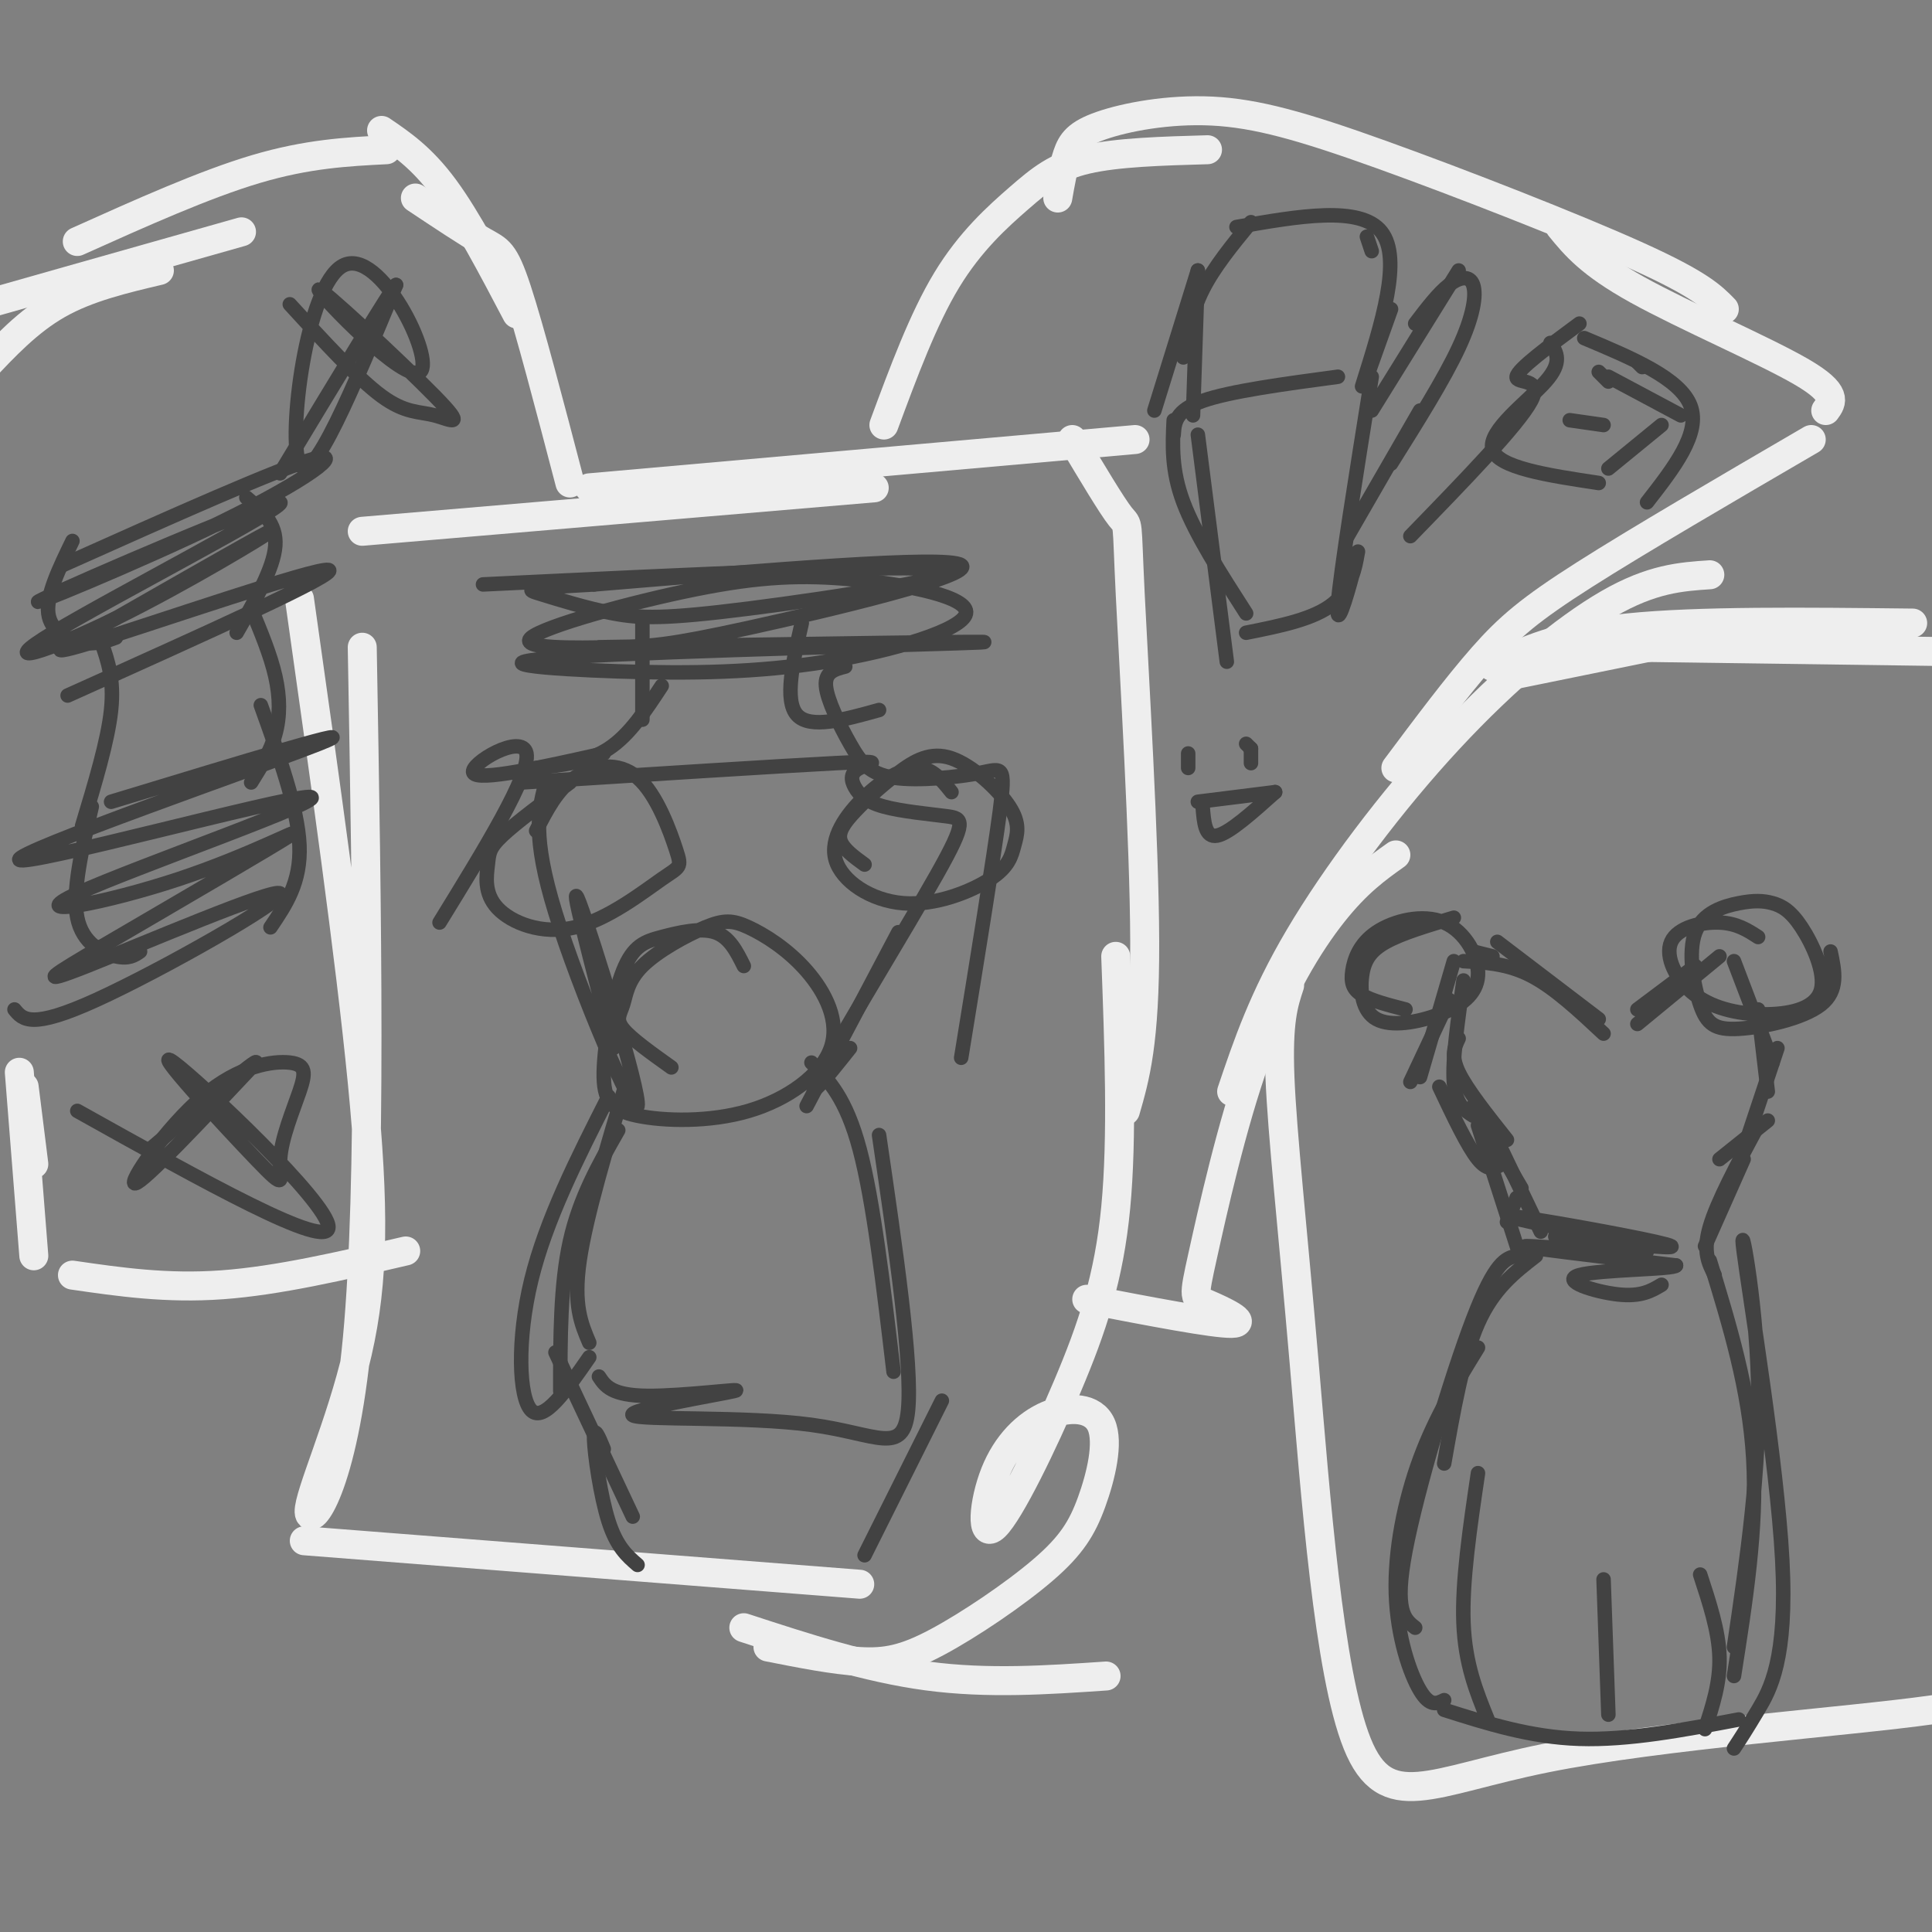 <svg viewBox='0 0 400 400' version='1.1' xmlns='http://www.w3.org/2000/svg' xmlns:xlink='http://www.w3.org/1999/xlink'><rect x="0" y="0" width="400" height="400" fill="#808080" stroke="none"/><g fill='none' stroke='rgb(238,238,238)' stroke-width='6' stroke-linecap='round' stroke-linejoin='round'><path d='M62,124c5.226,36.982 10.453,73.965 13,100c2.547,26.035 2.415,41.123 -1,56c-3.415,14.877 -10.112,29.544 -10,33c0.112,3.456 7.032,-4.298 10,-36c2.968,-31.702 1.984,-87.351 1,-143'/><path d='M75,110c0.000,0.000 106.000,-9.000 106,-9'/><path d='M122,101c0.000,0.000 113.000,-10.000 113,-10'/><path d='M222,91c4.113,6.887 8.226,13.774 10,16c1.774,2.226 1.208,-0.208 2,16c0.792,16.208 2.940,51.060 3,72c0.060,20.940 -1.970,27.970 -4,35'/><path d='M231,198c0.695,18.732 1.390,37.464 0,52c-1.390,14.536 -4.863,24.877 -10,37c-5.137,12.123 -11.936,26.026 -15,29c-3.064,2.974 -2.391,-4.983 0,-11c2.391,-6.017 6.500,-10.093 11,-12c4.500,-1.907 9.389,-1.643 11,2c1.611,3.643 -0.057,10.667 -2,16c-1.943,5.333 -4.160,8.976 -10,14c-5.840,5.024 -15.303,11.430 -22,15c-6.697,3.570 -10.628,4.306 -16,4c-5.372,-0.306 -12.186,-1.653 -19,-3'/><path d='M63,319c0.000,0.000 115.000,9.000 115,9'/><path d='M154,337c12.750,4.167 25.500,8.333 38,10c12.500,1.667 24.750,0.833 37,0'/><path d='M183,88c4.065,-10.982 8.131,-21.964 13,-30c4.869,-8.036 10.542,-13.125 15,-17c4.458,-3.875 7.702,-6.536 14,-8c6.298,-1.464 15.649,-1.732 25,-2'/><path d='M219,41c0.572,-3.248 1.144,-6.497 2,-9c0.856,-2.503 1.997,-4.262 7,-6c5.003,-1.738 13.867,-3.456 23,-3c9.133,0.456 18.536,3.084 35,9c16.464,5.916 39.990,15.119 53,21c13.010,5.881 15.505,8.441 18,11'/><path d='M323,47c3.089,3.778 6.178,7.556 16,13c9.822,5.444 26.378,12.556 34,17c7.622,4.444 6.311,6.222 5,8'/><path d='M375,91c-17.911,10.444 -35.822,20.889 -47,28c-11.178,7.111 -15.622,10.889 -21,17c-5.378,6.111 -11.689,14.556 -18,23'/><path d='M354,119c-5.982,0.399 -11.964,0.798 -21,6c-9.036,5.202 -21.125,15.208 -33,28c-11.875,12.792 -23.536,28.369 -31,41c-7.464,12.631 -10.732,22.315 -14,32'/><path d='M289,177c-4.001,2.848 -8.002,5.696 -13,12c-4.998,6.304 -10.994,16.065 -16,30c-5.006,13.935 -9.022,32.044 -11,41c-1.978,8.956 -1.917,8.757 1,10c2.917,1.243 8.691,3.926 5,4c-3.691,0.074 -16.845,-2.463 -30,-5'/><path d='M267,204c-1.228,3.703 -2.456,7.406 -2,19c0.456,11.594 2.597,31.079 5,59c2.403,27.921 5.067,64.278 11,79c5.933,14.722 15.136,7.810 39,3c23.864,-4.810 62.390,-7.517 80,-10c17.610,-2.483 14.305,-4.741 11,-7'/><path d='M312,140c0.000,0.000 54.000,-11.000 54,-11'/><path d='M309,138c6.750,-3.250 13.500,-6.500 28,-8c14.500,-1.500 36.750,-1.250 59,-1'/><path d='M341,134c-7.750,-0.083 -15.500,-0.167 -4,0c11.500,0.167 42.250,0.583 73,1'/><path d='M118,100c-4.178,-15.978 -8.356,-31.956 -11,-40c-2.644,-8.044 -3.756,-8.156 -7,-10c-3.244,-1.844 -8.622,-5.422 -14,-9'/><path d='M107,65c-5.167,-9.833 -10.333,-19.667 -15,-26c-4.667,-6.333 -8.833,-9.167 -13,-12'/><path d='M80,31c-8.167,0.417 -16.333,0.833 -27,4c-10.667,3.167 -23.833,9.083 -37,15'/><path d='M50,48c-25.333,7.167 -50.667,14.333 -60,17c-9.333,2.667 -2.667,0.833 4,-1'/><path d='M33,56c-7.417,1.750 -14.833,3.500 -21,7c-6.167,3.500 -11.083,8.750 -16,14'/><path d='M5,225c0.000,0.000 2.000,16.000 2,16'/><path d='M4,222c0.000,0.000 3.000,38.000 3,38'/><path d='M15,264c9.750,1.417 19.500,2.833 31,2c11.500,-0.833 24.750,-3.917 38,-7'/></g>
<g fill='none' stroke='rgb(66,66,66)' stroke-width='3' stroke-linecap='round' stroke-linejoin='round'><path d='M154,200c-1.496,-3.011 -2.992,-6.023 -6,-7c-3.008,-0.977 -7.529,0.080 -11,1c-3.471,0.920 -5.891,1.704 -8,7c-2.109,5.296 -3.905,15.106 -4,21c-0.095,5.894 1.512,7.874 7,9c5.488,1.126 14.858,1.399 23,-1c8.142,-2.399 15.058,-7.471 17,-13c1.942,-5.529 -1.089,-11.515 -5,-16c-3.911,-4.485 -8.702,-7.470 -12,-9c-3.298,-1.530 -5.105,-1.606 -9,0c-3.895,1.606 -9.879,4.894 -13,8c-3.121,3.106 -3.379,6.028 -4,8c-0.621,1.972 -1.606,2.992 0,5c1.606,2.008 5.803,5.004 10,8'/><path d='M113,162c-1.476,5.458 -2.952,10.917 2,27c4.952,16.083 16.333,42.792 17,40c0.667,-2.792 -9.381,-35.083 -12,-42c-2.619,-6.917 2.190,11.542 7,30'/><path d='M108,162c26.852,-1.711 53.705,-3.422 65,-4c11.295,-0.578 7.033,-0.022 5,1c-2.033,1.022 -1.836,2.509 -1,4c0.836,1.491 2.310,2.985 6,4c3.690,1.015 9.597,1.550 13,2c3.403,0.450 4.301,0.813 -2,12c-6.301,11.187 -19.800,33.196 -24,41c-4.200,7.804 0.900,1.402 6,-5'/><path d='M186,193c0.000,0.000 -19.000,36.000 -19,36'/><path d='M130,223c-4.333,14.417 -8.667,28.833 -10,38c-1.333,9.167 0.333,13.083 2,17'/><path d='M128,234c-4.000,7.000 -8.000,14.000 -10,23c-2.000,9.000 -2.000,20.000 -2,31'/><path d='M126,227c-6.489,12.800 -12.978,25.600 -16,38c-3.022,12.400 -2.578,24.400 0,27c2.578,2.600 7.289,-4.200 12,-11'/><path d='M168,220c3.583,3.667 7.167,7.333 10,18c2.833,10.667 4.917,28.333 7,46'/><path d='M182,235c3.474,23.735 6.947,47.470 6,57c-0.947,9.530 -6.315,4.855 -20,3c-13.685,-1.855 -35.689,-0.889 -37,-2c-1.311,-1.111 18.070,-4.299 21,-5c2.930,-0.701 -10.591,1.085 -18,1c-7.409,-0.085 -8.704,-2.043 -10,-4'/><path d='M197,164c-1.972,-2.479 -3.944,-4.958 -7,-5c-3.056,-0.042 -7.195,2.353 -11,6c-3.805,3.647 -7.276,8.544 -6,13c1.276,4.456 7.301,8.469 14,9c6.699,0.531 14.074,-2.420 18,-5c3.926,-2.580 4.403,-4.789 5,-7c0.597,-2.211 1.316,-4.424 -1,-8c-2.316,-3.576 -7.665,-8.516 -12,-10c-4.335,-1.484 -7.657,0.489 -11,3c-3.343,2.511 -6.708,5.561 -9,8c-2.292,2.439 -3.512,4.268 -3,6c0.512,1.732 2.756,3.366 5,5'/><path d='M118,162c-5.610,4.190 -11.220,8.379 -14,11c-2.780,2.621 -2.730,3.672 -3,6c-0.270,2.328 -0.862,5.932 2,9c2.862,3.068 9.177,5.599 16,4c6.823,-1.599 14.154,-7.329 18,-10c3.846,-2.671 4.206,-2.283 3,-6c-1.206,-3.717 -3.979,-11.539 -8,-15c-4.021,-3.461 -9.292,-2.560 -13,0c-3.708,2.560 -5.854,6.780 -8,11'/><path d='M332,214c-5.083,-4.750 -10.167,-9.500 -15,-12c-4.833,-2.500 -9.417,-2.750 -14,-3'/><path d='M331,211c0.000,0.000 -21.000,-16.000 -21,-16'/><path d='M309,198c0.000,0.000 -4.000,-1.000 -4,-1'/><path d='M301,199c0.000,0.000 -7.000,24.000 -7,24'/><path d='M300,207c0.000,0.000 -8.000,17.000 -8,17'/><path d='M339,209c0.000,0.000 12.000,-9.000 12,-9'/><path d='M339,212c0.000,0.000 17.000,-14.000 17,-14'/><path d='M359,199c0.000,0.000 8.000,21.000 8,21'/><path d='M364,209c0.000,0.000 2.000,17.000 2,17'/><path d='M368,217c0.000,0.000 -7.000,21.000 -7,21'/><path d='M366,232c0.000,0.000 -10.000,8.000 -10,8'/><path d='M303,203c-1.167,8.167 -2.333,16.333 -2,21c0.333,4.667 2.167,5.833 4,7'/><path d='M302,215c-0.833,1.750 -1.667,3.500 0,7c1.667,3.500 5.833,8.750 10,14'/><path d='M298,225c2.917,6.167 5.833,12.333 8,15c2.167,2.667 3.583,1.833 5,1'/><path d='M305,229c0.000,0.000 10.000,17.000 10,17'/><path d='M308,232c0.000,0.000 11.000,23.000 11,23'/><path d='M306,233c0.000,0.000 9.000,28.000 9,28'/><path d='M314,248c0.000,0.000 -2.000,5.000 -2,5'/><path d='M361,240c0.000,0.000 -8.000,18.000 -8,18'/><path d='M364,233c-4.250,7.917 -8.500,15.833 -10,21c-1.500,5.167 -0.250,7.583 1,10'/><path d='M318,260c-4.417,3.417 -8.833,6.833 -12,14c-3.167,7.167 -5.083,18.083 -7,29'/><path d='M314,260c-2.200,0.511 -4.400,1.022 -9,13c-4.600,11.978 -11.600,35.422 -14,48c-2.400,12.578 -0.200,14.289 2,16'/><path d='M306,279c-4.387,7.137 -8.774,14.274 -12,23c-3.226,8.726 -5.292,19.042 -5,28c0.292,8.958 2.940,16.560 5,20c2.060,3.440 3.530,2.720 5,2'/><path d='M354,261c4.083,13.333 8.167,26.667 9,41c0.833,14.333 -1.583,29.667 -4,45'/><path d='M359,341c2.727,-18.483 5.455,-36.967 5,-55c-0.455,-18.033 -4.091,-35.617 -3,-27c1.091,8.617 6.909,43.435 8,64c1.091,20.565 -2.545,26.876 -5,31c-2.455,4.124 -3.727,6.062 -5,8'/><path d='M299,354c8.917,2.833 17.833,5.667 28,6c10.167,0.333 21.583,-1.833 33,-4'/><path d='M306,305c-1.667,11.250 -3.333,22.500 -3,31c0.333,8.500 2.667,14.250 5,20'/><path d='M332,327c0.000,0.000 1.000,28.000 1,28'/><path d='M352,326c1.917,5.833 3.833,11.667 4,17c0.167,5.333 -1.417,10.167 -3,15'/><path d='M322,256c12.592,1.359 25.184,2.718 24,2c-1.184,-0.718 -16.143,-3.513 -25,-5c-8.857,-1.487 -11.611,-1.667 -4,0c7.611,1.667 25.588,5.179 24,6c-1.588,0.821 -22.739,-1.051 -25,-1c-2.261,0.051 14.370,2.026 31,4'/><path d='M347,262c-0.095,0.810 -15.833,0.833 -20,2c-4.167,1.167 3.238,3.476 8,4c4.762,0.524 6.881,-0.738 9,-2'/><path d='M301,190c-5.346,1.591 -10.692,3.182 -14,5c-3.308,1.818 -4.578,3.865 -5,7c-0.422,3.135 0.004,7.360 3,9c2.996,1.640 8.560,0.696 13,-1c4.440,-1.696 7.754,-4.144 8,-8c0.246,-3.856 -2.578,-9.119 -7,-11c-4.422,-1.881 -10.443,-0.381 -14,2c-3.557,2.381 -4.650,5.641 -5,8c-0.350,2.359 0.043,3.817 2,5c1.957,1.183 5.479,2.092 9,3'/><path d='M364,194c-2.193,-1.424 -4.387,-2.847 -8,-3c-3.613,-0.153 -8.646,0.966 -10,4c-1.354,3.034 0.972,7.983 5,11c4.028,3.017 9.759,4.102 15,4c5.241,-0.102 9.991,-1.391 11,-5c1.009,-3.609 -1.722,-9.537 -4,-13c-2.278,-3.463 -4.103,-4.463 -6,-5c-1.897,-0.537 -3.866,-0.613 -7,0c-3.134,0.613 -7.434,1.916 -9,6c-1.566,4.084 -0.399,10.950 1,15c1.399,4.050 3.031,5.283 8,5c4.969,-0.283 13.277,-2.081 17,-5c3.723,-2.919 2.862,-6.960 2,-11'/><path d='M321,71c1.289,1.978 2.578,3.956 -1,8c-3.578,4.044 -12.022,10.156 -11,14c1.022,3.844 11.511,5.422 22,7'/><path d='M333,97c0.000,0.000 11.000,-9.000 11,-9'/><path d='M325,87c0.000,0.000 7.000,1.000 7,1'/><path d='M333,79c0.000,0.000 -2.000,-2.000 -2,-2'/><path d='M339,75c0.000,0.000 1.000,1.000 1,1'/><path d='M328,70c9.917,4.167 19.833,8.333 22,14c2.167,5.667 -3.417,12.833 -9,20'/><path d='M348,86c0.000,0.000 -15.000,-8.000 -15,-8'/><path d='M327,67c-6.378,4.711 -12.756,9.422 -13,11c-0.244,1.578 5.644,0.022 3,5c-2.644,4.978 -13.822,16.489 -25,28'/><path d='M243,87c-0.250,5.167 -0.500,10.333 2,17c2.500,6.667 7.750,14.833 13,23'/><path d='M243,90c0.167,-2.500 0.333,-5.000 6,-7c5.667,-2.000 16.833,-3.500 28,-5'/><path d='M284,78c-3.257,20.352 -6.514,40.705 -7,47c-0.486,6.295 1.797,-1.467 3,-6c1.203,-4.533 1.324,-5.836 1,-4c-0.324,1.836 -1.093,6.810 -5,10c-3.907,3.190 -10.954,4.595 -18,6'/><path d='M247,86c0.000,0.000 1.000,-30.000 1,-30'/><path d='M245,74c0.833,-4.667 1.667,-9.333 4,-14c2.333,-4.667 6.167,-9.333 10,-14'/><path d='M256,47c12.833,-2.250 25.667,-4.500 30,1c4.333,5.500 0.167,18.750 -4,32'/><path d='M288,64c0.000,0.000 -5.000,14.000 -5,14'/><path d='M284,52c0.000,0.000 -1.000,-3.000 -1,-3'/><path d='M248,56c0.000,0.000 -9.000,29.000 -9,29'/><path d='M284,85c0.000,0.000 18.000,-29.000 18,-29'/><path d='M293,67c2.387,-3.137 4.774,-6.274 7,-8c2.226,-1.726 4.292,-2.042 5,0c0.708,2.042 0.060,6.440 -3,13c-3.060,6.560 -8.530,15.280 -14,24'/><path d='M294,85c0.000,0.000 -15.000,26.000 -15,26'/><path d='M115,280c0.000,0.000 16.000,34.000 16,34'/><path d='M125,300c-1.044,-2.533 -2.089,-5.067 -2,-2c0.089,3.067 1.311,11.733 3,17c1.689,5.267 3.844,7.133 6,9'/><path d='M195,290c0.000,0.000 -16.000,32.000 -16,32'/><path d='M15,112c-2.733,5.644 -5.467,11.289 -5,15c0.467,3.711 4.133,5.489 7,6c2.867,0.511 4.933,-0.244 7,-1'/><path d='M21,133c1.333,3.833 2.667,7.667 2,14c-0.667,6.333 -3.333,15.167 -6,24'/><path d='M19,167c-2.044,8.800 -4.089,17.600 -3,23c1.089,5.400 5.311,7.400 8,8c2.689,0.600 3.844,-0.200 5,-1'/><path d='M51,103c3.167,2.667 6.333,5.333 6,10c-0.333,4.667 -4.167,11.333 -8,18'/><path d='M52,126c2.000,4.800 4.000,9.600 5,14c1.000,4.400 1.000,8.400 0,12c-1.000,3.600 -3.000,6.800 -5,10'/><path d='M54,146c3.833,10.667 7.667,21.333 8,29c0.333,7.667 -2.833,12.333 -6,17'/><path d='M13,117c22.504,-10.065 45.009,-20.130 52,-22c6.991,-1.870 -1.530,4.456 -19,13c-17.470,8.544 -43.889,19.306 -37,16c6.889,-3.306 47.086,-20.682 49,-20c1.914,0.682 -34.456,19.420 -47,27c-12.544,7.580 -1.262,4.002 13,-3c14.262,-7.002 31.503,-17.429 32,-18c0.497,-0.571 -15.752,8.715 -32,18'/><path d='M24,128c-9.643,5.119 -17.750,8.917 -5,5c12.750,-3.917 46.357,-15.548 49,-15c2.643,0.548 -25.679,13.274 -54,26'/><path d='M23,166c27.434,-8.346 54.869,-16.691 43,-12c-11.869,4.691 -63.040,22.419 -62,24c1.040,1.581 54.293,-12.985 60,-13c5.707,-0.015 -36.130,14.522 -48,20c-11.870,5.478 6.227,1.898 21,-3c14.773,-4.898 26.221,-11.114 23,-9c-3.221,2.114 -21.110,12.557 -39,23'/><path d='M21,196c-9.689,5.718 -14.411,8.512 -3,4c11.411,-4.512 38.957,-16.330 40,-15c1.043,1.330 -24.416,15.809 -38,22c-13.584,6.191 -15.292,4.096 -17,2'/><path d='M60,63c7.033,7.692 14.066,15.384 19,19c4.934,3.616 7.770,3.155 11,4c3.230,0.845 6.854,2.995 0,-4c-6.854,-6.995 -24.185,-23.137 -24,-22c0.185,1.137 17.885,19.552 21,17c3.115,-2.552 -8.354,-26.072 -16,-22c-7.646,4.072 -11.470,35.735 -9,41c2.470,5.265 11.235,-15.867 20,-37'/><path d='M82,59c-0.667,0.333 -12.333,19.667 -24,39'/><path d='M16,230c26.085,14.574 52.170,29.148 52,24c-0.170,-5.148 -26.594,-30.019 -32,-34c-5.406,-3.981 10.205,12.926 17,20c6.795,7.074 4.774,4.313 5,0c0.226,-4.313 2.699,-10.178 4,-14c1.301,-3.822 1.431,-5.602 -2,-6c-3.431,-0.398 -10.424,0.585 -18,7c-7.576,6.415 -15.736,18.261 -14,18c1.736,-0.261 13.368,-12.631 25,-25'/><path d='M53,220c0.500,-1.167 -10.750,8.417 -22,18'/><path d='M133,129c0.000,0.000 0.000,20.000 0,20'/><path d='M137,142c-3.333,5.083 -6.667,10.167 -11,13c-4.333,2.833 -9.667,3.417 -15,4'/><path d='M125,156c-13.022,2.911 -26.044,5.822 -27,4c-0.956,-1.822 10.156,-8.378 11,-4c0.844,4.378 -8.578,19.689 -18,35'/><path d='M166,129c-1.833,8.000 -3.667,16.000 -1,19c2.667,3.000 9.833,1.000 17,-1'/><path d='M175,138c-2.118,0.547 -4.236,1.095 -4,4c0.236,2.905 2.826,8.168 5,12c2.174,3.832 3.933,6.233 9,7c5.067,0.767 13.441,-0.101 18,-1c4.559,-0.899 5.303,-1.828 4,8c-1.303,9.828 -4.651,30.414 -8,51'/><path d='M124,134c43.042,-0.673 86.085,-1.346 79,-1c-7.085,0.346 -64.296,1.710 -85,3c-20.704,1.290 -4.900,2.505 10,3c14.900,0.495 28.896,0.270 43,-2c14.104,-2.270 28.316,-6.583 29,-10c0.684,-3.417 -12.160,-5.936 -23,-7c-10.840,-1.064 -19.674,-0.672 -33,2c-13.326,2.672 -31.143,7.625 -34,10c-2.857,2.375 9.244,2.173 17,2c7.756,-0.173 11.165,-0.316 28,-4c16.835,-3.684 47.096,-10.910 44,-13c-3.096,-2.090 -39.548,0.955 -76,4'/><path d='M123,121c-14.956,0.850 -14.347,0.974 -11,2c3.347,1.026 9.433,2.956 15,4c5.567,1.044 10.614,1.204 28,-1c17.386,-2.204 47.110,-6.773 40,-8c-7.110,-1.227 -51.055,0.886 -95,3'/><path d='M248,90c0.000,0.000 6.000,47.000 6,47'/><path d='M246,159c0.000,0.000 0.000,-3.000 0,-3'/><path d='M258,154c0.000,0.000 1.000,1.000 1,1'/><path d='M249,167c0.250,3.250 0.500,6.500 3,6c2.500,-0.500 7.250,-4.750 12,-9'/><path d='M264,164c0.000,0.000 -16.000,2.000 -16,2'/><path d='M259,155c0.000,0.000 0.000,3.000 0,3'/></g>
</svg>